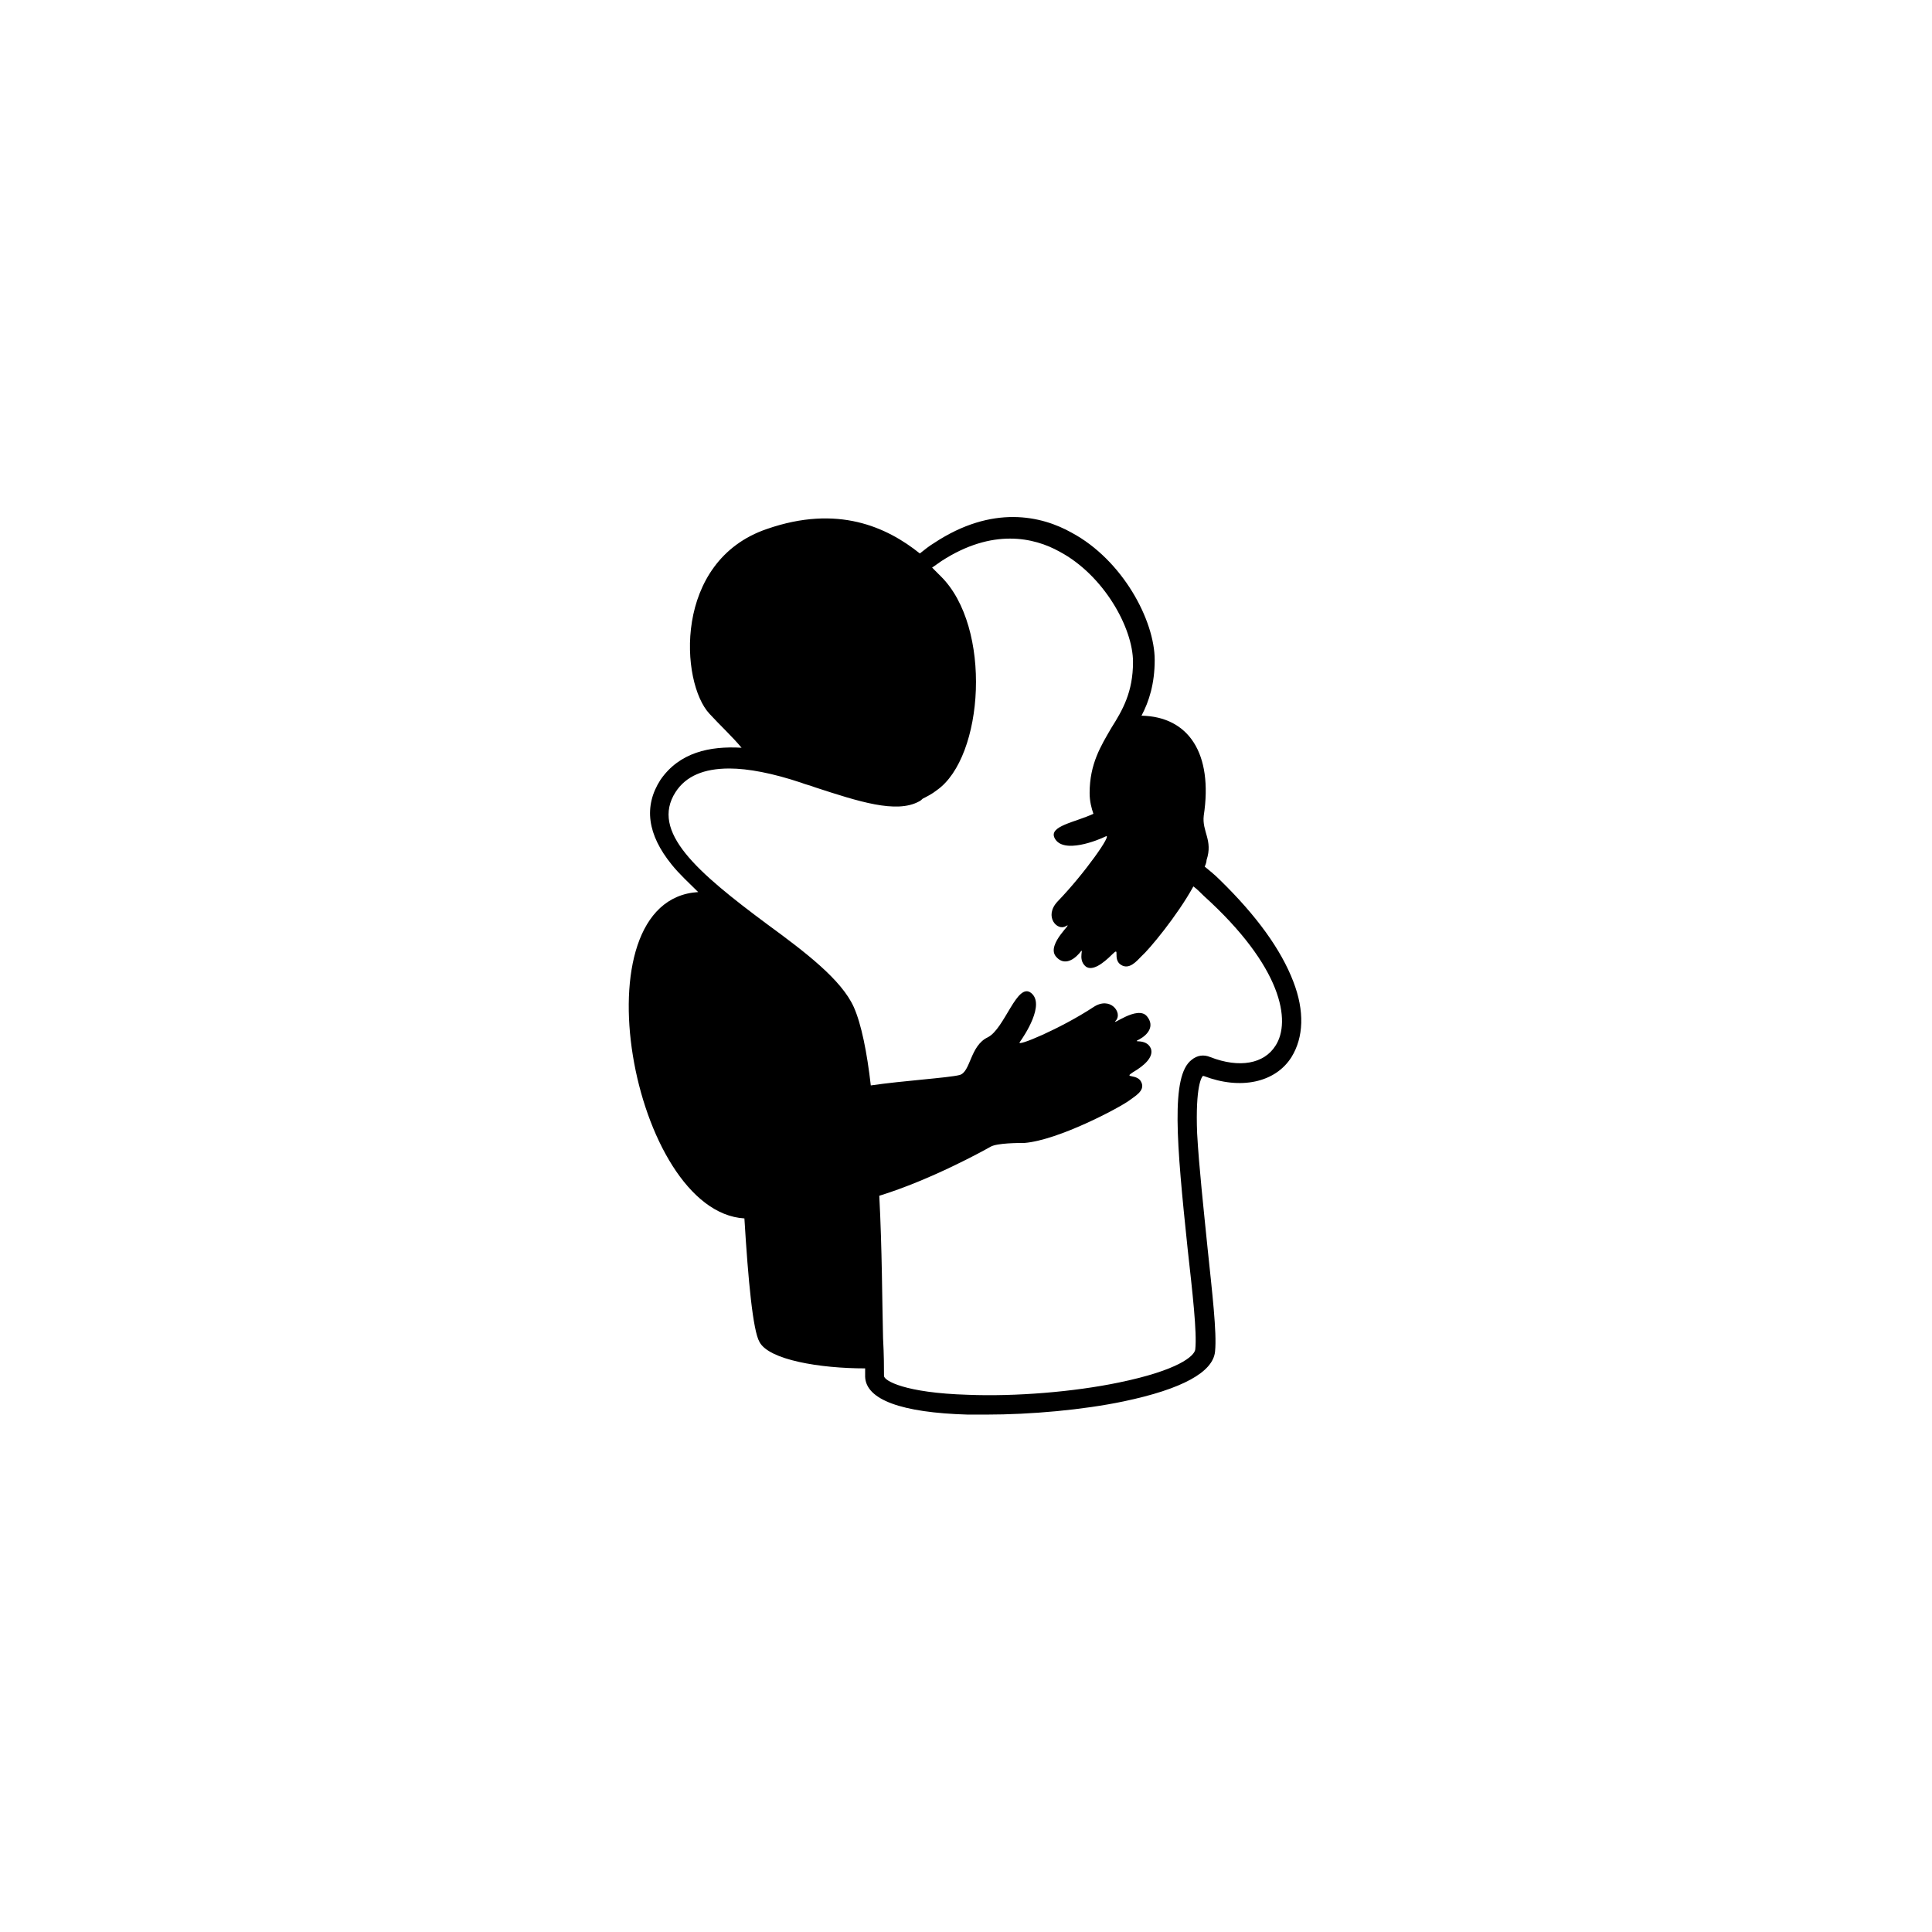 <svg xmlns="http://www.w3.org/2000/svg" width="500" height="500" viewBox="0 0 500 500"><g transform="translate(162.72,133.803)translate(87.03,116.151)rotate(0)translate(-87.03,-116.151) scale(2.441,2.441)" opacity="1"><defs class="defs"/><path transform="translate(-15.338,-2.437)" d="M85.8,51.7c-1.3,-3.4 -3.9,-7 -7.8,-10.8c-0.5,-0.5 -1.1,-1 -1.6,-1.4c0.1,-0.2 0.2,-0.5 0.2,-0.7c0.7,-2.1 -0.5,-3 -0.3,-4.7c1,-6.6 -1.6,-10.5 -6.6,-10.6c0.8,-1.5 1.4,-3.4 1.4,-5.9c0,-4.2 -3.4,-10.6 -8.8,-13.5c-3.2,-1.8 -8.4,-3 -14.6,1.1c-0.5,0.3 -1,0.7 -1.5,1.1c-3.5,-2.8 -8.7,-5.2 -16.2,-2.6c-10,3.4 -9.2,16.3 -6.1,19.6c1.1,1.2 2.4,2.4 3.4,3.6c-3.4,-0.2 -6.6,0.5 -8.6,3.4c-1.8,2.8 -1.4,5.8 1.2,9c0.8,1 1.8,1.9 2.8,2.9c-13.1,0.8 -7,33.9 4.9,34.6c0.4,6.6 0.9,11.9 1.6,13.1c1,1.9 6.4,2.8 11.2,2.8c0,0.3 0,0.6 0,0.9c0.1,2.4 3.8,3.8 10.9,4c0.6,0 1.2,0 1.9,0c4.8,0 10.3,-0.5 14.6,-1.4c6.2,-1.3 9.5,-3.1 9.7,-5.3c0.2,-2 -0.3,-6.2 -0.8,-11c-0.4,-4 -0.9,-8.5 -1.1,-12.1c-0.2,-5.1 0.5,-6 0.6,-6.1c0,0 0,0 0.1,0c3.9,1.5 7.6,0.7 9.3,-2c1.3,-2.1 1.4,-4.9 0.2,-8zM83.9,58.5c-1.2,1.9 -3.8,2.4 -6.9,1.2c-0.7,-0.3 -1.4,-0.2 -2,0.3c-2.2,1.7 -1.6,8.7 -0.4,20.1c0.5,4.5 1,8.8 0.8,10.6c-0.1,0.7 -1.8,2.2 -8.1,3.5c-4.8,1 -11,1.5 -16,1.3c-6.7,-0.2 -8.9,-1.5 -8.9,-2c0,-0.8 0,-2.2 -0.1,-4c-0.1,-3.9 -0.1,-9.4 -0.4,-15.1c5.5,-1.7 11.1,-4.8 11.8,-5.2c0.7,-0.4 3,-0.4 3.6,-0.4c3.6,-0.3 10,-3.7 11.1,-4.5c0.5,-0.4 1.7,-1 1.3,-1.9c-0.4,-1 -2,-0.4 -0.9,-1.1c1.2,-0.7 2.2,-1.6 1.9,-2.5c-0.5,-1.2 -2.2,-0.5 -1.2,-1c0.9,-0.5 1.6,-1.4 0.8,-2.4c-1,-1.3 -4,1.2 -3.3,0.4c0.7,-0.8 -0.6,-2.6 -2.4,-1.4c-3.5,2.3 -8.3,4.3 -7.8,3.7c0.5,-0.7 2.7,-4 1.2,-5.2c-1.5,-1.2 -2.8,3.8 -4.6,4.7c-1.9,0.9 -1.8,3.7 -3,4c-1.2,0.3 -6,0.6 -9.4,1.1c-0.4,-3.5 -1,-6.5 -1.8,-8.3c-1.3,-2.9 -5.1,-5.8 -9.2,-8.8c-7.4,-5.5 -12.4,-9.8 -9.7,-14c1.1,-1.7 3,-2.5 5.7,-2.5c2,0 4.6,0.5 7.6,1.5c0.5,0.2 1,0.3 1.5,0.5c4.6,1.5 8.6,2.8 11,1.5c0.2,-0.1 0.3,-0.2 0.4,-0.3c0.4,-0.2 1,-0.5 1.5,-0.9c5,-3.5 5.9,-17.3 0.4,-22.7c-0.3,-0.3 -0.6,-0.6 -0.9,-0.9c0.3,-0.2 0.7,-0.5 1,-0.7c5.4,-3.5 9.8,-2.5 12.5,-1c4.7,2.5 7.8,8.1 7.8,11.7c0,3.2 -1.1,5.1 -2.3,7c-1.1,1.9 -2.3,3.8 -2.3,6.9c0,0.9 0.2,1.6 0.4,2.2c-1.9,0.9 -4.8,1.3 -4.1,2.6c0.9,1.7 4.6,0.2 5.4,-0.2c0.8,-0.4 -2.2,3.9 -5.1,6.9c-1.5,1.6 0,3.2 0.9,2.6c0.9,-0.5 -2.1,1.9 -1.1,3.2c0.8,1 1.8,0.5 2.5,-0.3c0.7,-0.9 -0.3,0.6 0.7,1.4c0.7,0.5 1.8,-0.3 2.8,-1.3c0.9,-0.9 0,0.5 0.9,1.1c0.9,0.6 1.7,-0.4 2.2,-0.9c0.8,-0.7 3.8,-4.3 5.5,-7.4c0.4,0.3 0.7,0.6 1.1,1c8.3,7.5 9.3,13.3 7.6,15.9z" fill="#000000" class="fill c1"/></g></svg>